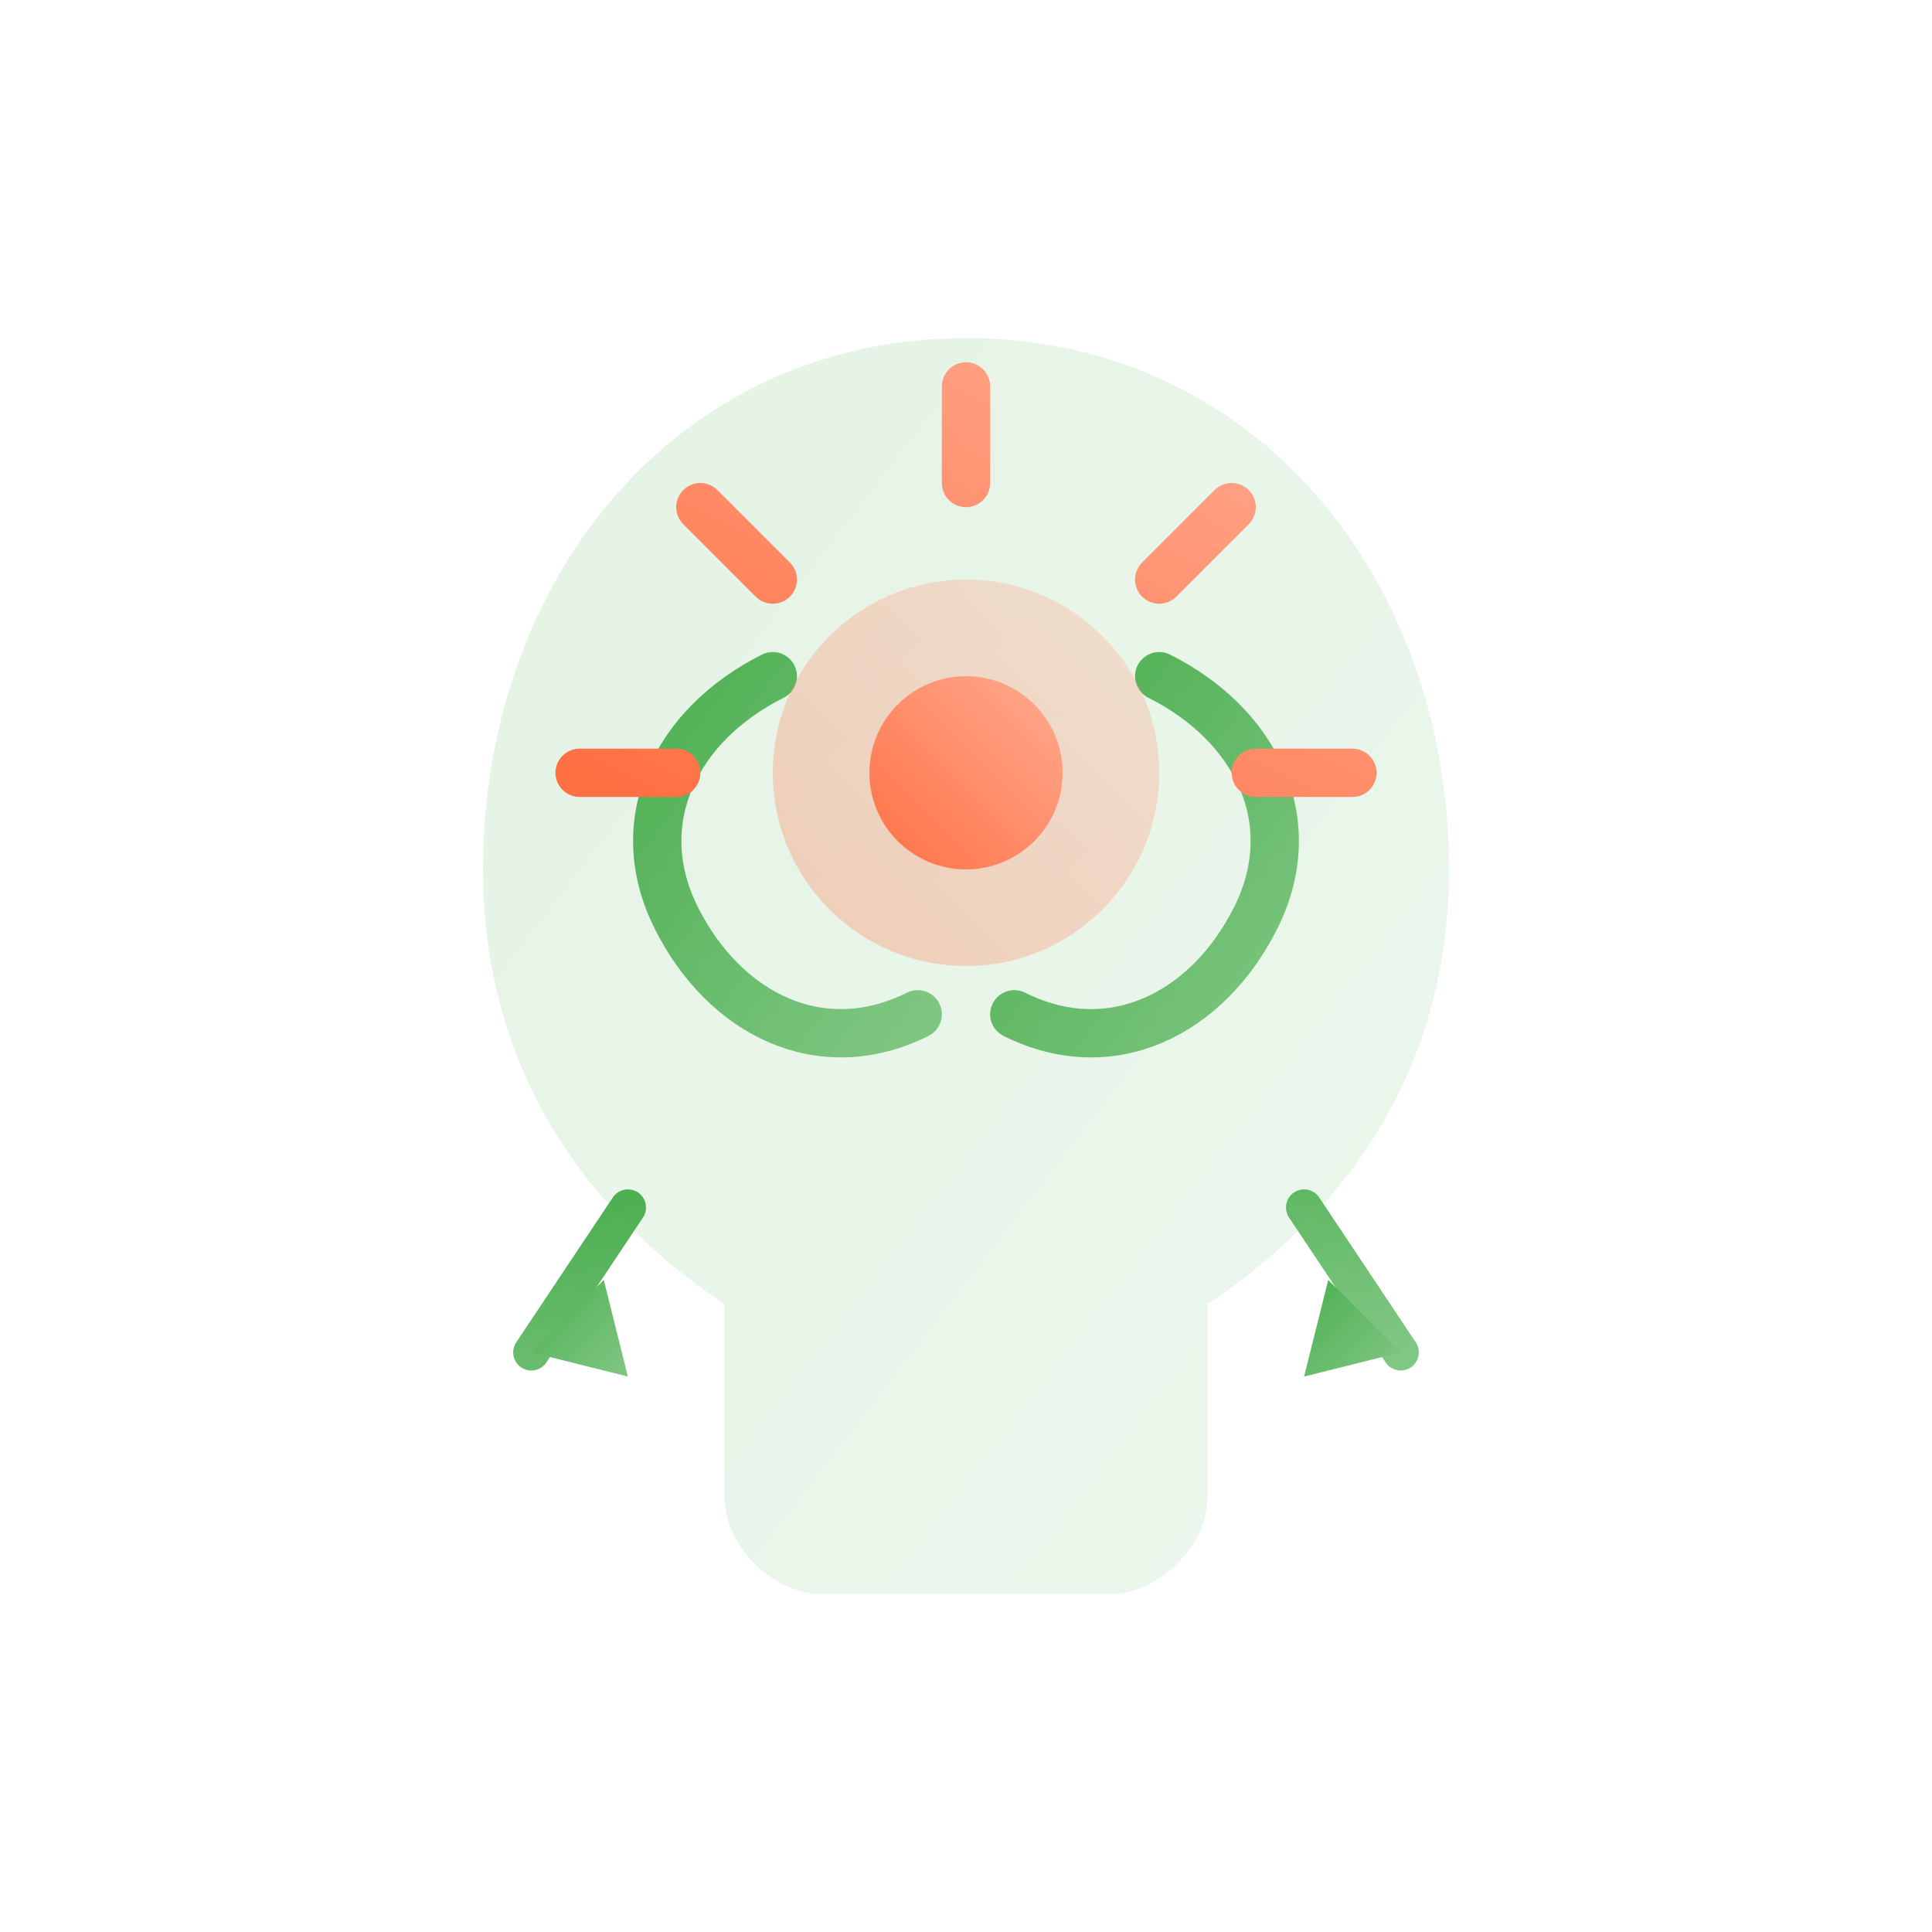 <svg xmlns="http://www.w3.org/2000/svg" viewBox="0 0 80 80" fill="none">
  <defs>
    <linearGradient id="behavGrad1" x1="0%" y1="0%" x2="100%" y2="100%">
      <stop offset="0%" stop-color="#4CAF50"/>
      <stop offset="100%" stop-color="#81C784"/>
    </linearGradient>
    <linearGradient id="behavGrad2" x1="0%" y1="100%" x2="100%" y2="0%">
      <stop offset="0%" stop-color="#FF7043"/>
      <stop offset="100%" stop-color="#FFAB91"/>
    </linearGradient>
  </defs>
  <!-- Head outline -->
  <path d="M40 14c-12 0-20 10-20 22 0 8 4 14 10 18v8c0 2 2 4 4 4h12c2 0 4-2 4-4v-8c6-4 10-10 10-18 0-12-8-22-20-22z" fill="url(#behavGrad1)" opacity="0.15"/>
  <!-- Brain lobes -->
  <path d="M32 28c-4 2-6 6-4 10s6 6 10 4" stroke="url(#behavGrad1)" stroke-width="2" fill="none" stroke-linecap="round"/>
  <path d="M48 28c4 2 6 6 4 10s-6 6-10 4" stroke="url(#behavGrad1)" stroke-width="2" fill="none" stroke-linecap="round"/>
  <!-- Lightbulb glow -->
  <circle cx="40" cy="32" r="8" fill="url(#behavGrad2)" opacity="0.3"/>
  <circle cx="40" cy="32" r="4" fill="url(#behavGrad2)"/>
  <!-- Rays of insight -->
  <path d="M40 20v-4M52 32h4M28 32h-4M48 24l3-3M32 24l-3-3" stroke="url(#behavGrad2)" stroke-width="2" stroke-linecap="round"/>
  <!-- Growth arrows -->
  <path d="M26 50l-4 6M54 50l4 6" stroke="url(#behavGrad1)" stroke-width="1.5" stroke-linecap="round"/>
  <path d="M22 56l4 1-1-4" fill="url(#behavGrad1)"/>
  <path d="M58 56l-4 1 1-4" fill="url(#behavGrad1)"/>
</svg>